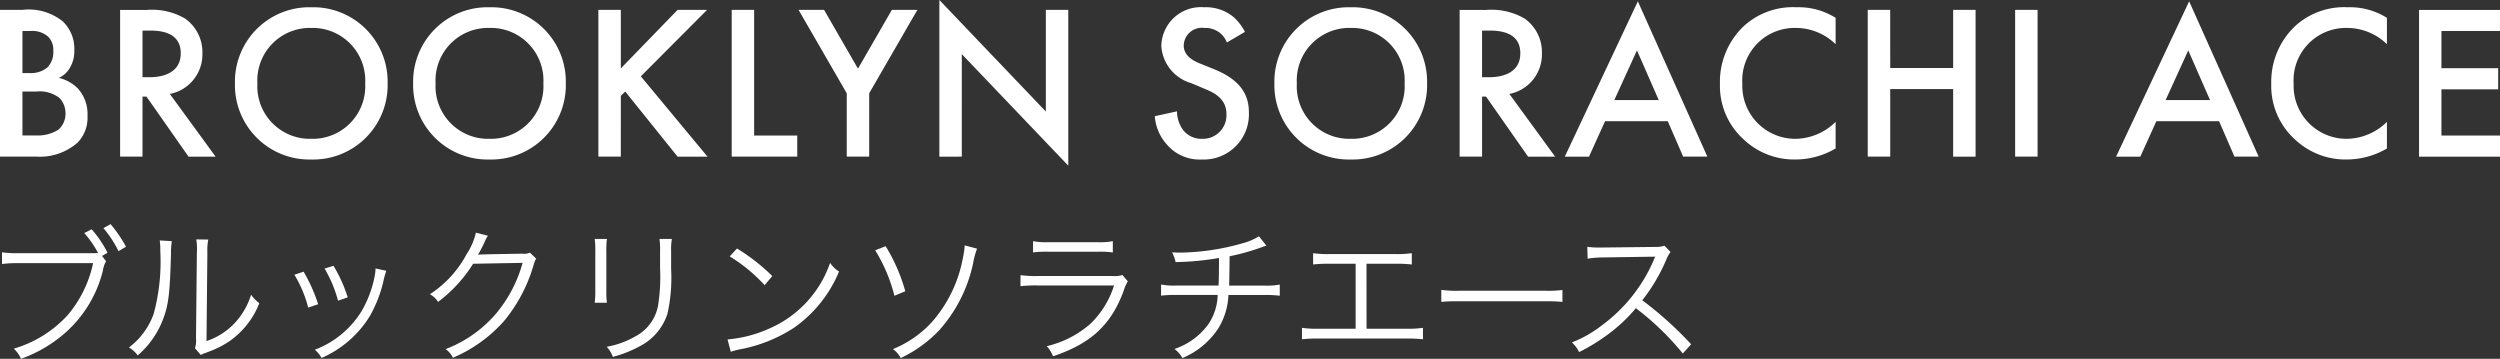 <svg xmlns="http://www.w3.org/2000/svg" width="204.552" height="29.356" viewBox="0 0 204.552 29.356"><rect x="0" y="0" width="204.552" height="29.356" fill="#333333" stroke="none"/><path d="M0 .81v12.006h3.006a4.653 4.653 0 003.366-1.17 2.929 2.929 0 00.788-2.16 3.125 3.125 0 00-.792-2.25 3.3 3.3 0 00-1.548-.864 1.99 1.99 0 00.9-.828 2.618 2.618 0 00.36-1.422 3.081 3.081 0 00-.95-2.376A4.431 4.431 0 001.818.81zm1.836 1.728h.63a1.969 1.969 0 011.458.45A1.483 1.483 0 014.36 4.14a1.821 1.821 0 01-.468 1.368 2.11 2.11 0 01-1.494.468h-.562zm0 4.95h1.152a2.636 2.636 0 011.89.54 1.8 1.8 0 01.482 1.26 1.722 1.722 0 01-.59 1.328 3.166 3.166 0 01-1.818.468H1.836zM9.828.81v12.006h1.832V7.902h.324l3.442 4.914h2.214l-3.744-5.13a3.293 3.293 0 002.664-3.348 3.35 3.35 0 00-1.422-2.822 5.377 5.377 0 00-3.168-.7zm1.832 1.692h.63c.9 0 2.5.162 2.5 1.854 0 1.908-2.052 1.962-2.556 1.962h-.574zM25.47.594a6.09 6.09 0 00-6.246 6.228 6.09 6.09 0 006.246 6.228 6.09 6.09 0 006.246-6.228A6.09 6.09 0 0025.47.594zm0 10.764a4.3 4.3 0 01-4.41-4.536 4.3 4.3 0 014.41-4.536 4.3 4.3 0 014.41 4.536 4.3 4.3 0 01-4.41 4.536zM40.05.594a6.09 6.09 0 00-6.246 6.228 6.09 6.09 0 006.246 6.228 6.09 6.09 0 006.246-6.228A6.09 6.09 0 0040.05.594zm0 10.764a4.3 4.3 0 01-4.41-4.536 4.3 4.3 0 014.41-4.536 4.3 4.3 0 014.41 4.536 4.3 4.3 0 01-4.41 4.536zM50.796.81H48.96v12.006h1.836V7.848l.36-.36 4.284 5.328h2.448l-5.454-6.57L57.852.81H55.44l-4.644 4.788zm9.072 0v12.006h5.364v-1.728h-3.528V.81zm9.414 12.006h1.836V7.632L75.06.81h-2.088L70.2 5.616 67.428.81H65.34l3.942 6.822zm9.414 0V4.428l8.712 9.126V.81h-1.836v8.316L76.86 0v12.816zM101.86 2.61a4.09 4.09 0 00-.918-1.206 3.54 3.54 0 00-2.412-.81 3.242 3.242 0 00-3.51 3.168 3.386 3.386 0 002.45 3.042l1.152.486c.792.324 1.728.828 1.728 2.052a1.929 1.929 0 01-1.98 2.016 1.894 1.894 0 01-1.566-.72 2.593 2.593 0 01-.5-1.53l-1.818.4a3.887 3.887 0 001.004 2.336 3.513 3.513 0 002.826 1.206 3.7 3.7 0 003.87-3.852c0-1.368-.612-2.628-2.826-3.528l-1.206-.486c-1.17-.468-1.3-1.1-1.3-1.458a1.488 1.488 0 011.692-1.44 1.914 1.914 0 011.3.432 1.907 1.907 0 01.54.756zm8.658-2.016a6.09 6.09 0 00-6.246 6.228 6.09 6.09 0 006.248 6.228 6.09 6.09 0 006.246-6.228A6.09 6.09 0 00110.52.594zm0 10.764a4.3 4.3 0 01-4.41-4.536 4.3 4.3 0 014.41-4.536 4.3 4.3 0 014.41 4.536 4.3 4.3 0 01-4.408 4.536zM119.428.81v12.006h1.836V7.902h.324l3.44 4.914h2.214l-3.744-5.13a3.293 3.293 0 002.662-3.348 3.35 3.35 0 00-1.42-2.822 5.377 5.377 0 00-3.168-.7zm1.836 1.692h.63c.9 0 2.5.162 2.5 1.854 0 1.908-2.052 1.962-2.556 1.962h-.576zm16.454 10.314h1.98L134.01.108l-5.976 12.708h1.98l1.314-2.9h5.13zm-5.634-4.626l1.854-4.068 1.782 4.068zm18.108-6.732a5.706 5.706 0 00-3.2-.864 5.946 5.946 0 00-4.338 1.566 6.282 6.282 0 00-1.926 4.7 5.886 5.886 0 001.926 4.536 6.015 6.015 0 004.244 1.654 6.551 6.551 0 003.294-.9V9.972a4.765 4.765 0 01-3.24 1.386 4.334 4.334 0 01-4.392-4.5 4.288 4.288 0 014.374-4.572 4.681 4.681 0 013.258 1.33zm4.464-.648h-1.836v12.006h1.84V7.29h5.148v5.526h1.836V.81h-1.836v4.752h-5.148zm10.224 0v12.006h1.836V.81zm17.946 12.006h1.98L179.118.108l-5.976 12.708h1.98l1.314-2.9h5.13zm-5.634-4.626l1.854-4.068 1.782 4.068zM195.3 1.458a5.706 5.706 0 00-3.2-.864 5.946 5.946 0 00-4.338 1.566 6.282 6.282 0 00-1.926 4.7 5.886 5.886 0 001.924 4.534 6.015 6.015 0 004.246 1.656 6.551 6.551 0 003.294-.9V9.972a4.765 4.765 0 01-3.24 1.386 4.334 4.334 0 01-4.392-4.5 4.288 4.288 0 014.374-4.572 4.681 4.681 0 013.258 1.33zm9.252-.648h-6.624v12.006h6.624v-1.728h-4.792v-3.78h4.644V5.58h-4.644V2.538h4.788zM8.352 20.944l.444-.264a8.816 8.816 0 00-1.3-1.92l-.6.312a8.344 8.344 0 011.132 1.632c-.3.012-.456.012-.708.012h-5.8a8.507 8.507 0 01-1.356-.072v.96a8.86 8.86 0 011.344-.072H7.62a9.725 9.725 0 01-2.1 4.272 9.636 9.636 0 01-4.392 2.724 2.374 2.374 0 01.588.828A11.032 11.032 0 005.484 27.1a9.97 9.97 0 002.94-4.984 2.2 2.2 0 01.252-.744zm.108-2.28a8.9 8.9 0 011.236 1.884l.612-.36a10.453 10.453 0 00-1.26-1.848zm4.608 1.008a5.338 5.338 0 01.048.852 16.371 16.371 0 01-.54 5.148 5.936 5.936 0 01-2.028 2.76 2.217 2.217 0 01.72.648 7.335 7.335 0 002.076-2.964c.456-1.212.552-2.1.648-5.352a5.978 5.978 0 01.068-1.032zm2.992-.084a4.815 4.815 0 01.048 1.068l-.072 7.02a2.022 2.022 0 01-.084.816l.48.552a2 2 0 01.272-.128c.168-.06.168-.06.384-.144a7.91 7.91 0 001.716-.876 6.818 6.818 0 002.412-3.084 3.355 3.355 0 01-.672-.7 5.934 5.934 0 01-1.416 2.4 5.546 5.546 0 01-2.232 1.392l.072-7.248a4.652 4.652 0 01.072-1.056zm8.028 2.892a9.9 9.9 0 011.128 2.688l.816-.276a13.177 13.177 0 00-1.192-2.664zm2.472-.504a10.528 10.528 0 011.1 2.628l.792-.276a12.034 12.034 0 00-1.164-2.58zm4.164-.012v.12a5.043 5.043 0 01-.132.816 9.054 9.054 0 01-1.02 2.58 7.7 7.7 0 01-3.812 3.136 2.428 2.428 0 01.552.672 8.7 8.7 0 003.976-3.472 10.8 10.8 0 001.056-2.688 7.082 7.082 0 01.264-.972zm8.216-2.928a5.442 5.442 0 01-.756 1.752 8.89 8.89 0 01-3.012 3.288 1.784 1.784 0 01.672.624 11.568 11.568 0 002.868-3.12l4.048-.072a11.026 11.026 0 01-2.064 4.02 10.207 10.207 0 01-4.236 3.036 1.809 1.809 0 01.6.708 11.751 11.751 0 004.176-3 12.7 12.7 0 002.4-4.512c.132-.432.132-.444.24-.588l-.516-.5a1.179 1.179 0 01-.624.084c-3.476.06-3.476.06-3.628.092a11.478 11.478 0 00.552-1.068 2.292 2.292 0 01.264-.492zm9.72.516a7.057 7.057 0 01.048 1.008v3.2a7.275 7.275 0 01-.048 1.012h1a6.355 6.355 0 01-.048-1v-3.224a6.555 6.555 0 01.048-1zm5.3 0a6.673 6.673 0 01.048 1.056v1.356a14.92 14.92 0 01-.168 3.06 3.58 3.58 0 01-1.92 2.532 6.987 6.987 0 01-2.28.816 2.3 2.3 0 01.5.828 9.448 9.448 0 002.192-.864 4.56 4.56 0 002.28-2.664 13.524 13.524 0 00.3-3.66v-1.416a5.356 5.356 0 01.06-1.044zm5.748 1.428a13.251 13.251 0 012.856 2.352l.624-.744a15.632 15.632 0 00-2.888-2.256zm.084 7.8a6.3 6.3 0 01.72-.192 12.1 12.1 0 004.476-1.788 10.525 10.525 0 003.664-4.584 2.4 2.4 0 01-.732-.708 9.067 9.067 0 01-4.9 5.34 10.445 10.445 0 01-3.492.924zm11.82-8.3a13.413 13.413 0 011.572 3.72l.888-.372a14.5 14.5 0 00-1.608-3.684zm7.32-.4a5.682 5.682 0 01-.144 1 10.9 10.9 0 01-2.58 5.316 8.863 8.863 0 01-3.148 2.168 2.036 2.036 0 01.636.732 10.5 10.5 0 003.2-2.328 11.9 11.9 0 002.736-5.484 6.24 6.24 0 01.312-1.14zm5.592.576a8 8 0 011.248-.06h4.032a8 8 0 011.248.06v-.924a5.507 5.507 0 01-1.256.084h-4.008a5.507 5.507 0 01-1.26-.084zm-1.028 2.76a11.046 11.046 0 011.392-.06h6.264a7.393 7.393 0 01-1.944 3.144 8.237 8.237 0 01-3.564 1.824 2.61 2.61 0 01.516.828c3.108-1.044 4.764-2.58 5.784-5.376a3.48 3.48 0 01.336-.76l-.444-.516a2.026 2.026 0 01-.78.084H84.9a8.634 8.634 0 01-1.4-.072zm19.512-4.08a5.013 5.013 0 01-1.368.576 19.281 19.281 0 01-5.04.756c-.18 0-.36 0-.7-.024a3.13 3.13 0 01.288.8 22.76 22.76 0 003.552-.336c0 1.056-.012 1.728-.036 2.256H96.26A5.7 5.7 0 0195 23.28v.912a9.293 9.293 0 011.26-.06h3.372a4.513 4.513 0 01-.732 2.352 5.61 5.61 0 01-2.804 2.068 2.273 2.273 0 01.648.744 6.47 6.47 0 002.988-2.508 5.714 5.714 0 00.78-2.652h2.94a9.293 9.293 0 011.26.06v-.912a5.7 5.7 0 01-1.26.084h-2.88c.012-.468.024-1.248.036-2.4a18.6 18.6 0 002.64-.744 2.48 2.48 0 01.372-.12zm8.8 2.244h2.316a10.93 10.93 0 011.392.06v-.924a8.722 8.722 0 01-1.4.072h-5.276a8.722 8.722 0 01-1.4-.072v.924a10.93 10.93 0 011.392-.06h2.088v5.316h-3a8.557 8.557 0 01-1.392-.072v.936a10.954 10.954 0 011.38-.06h7.128a11.046 11.046 0 011.392.06v-.936a8.634 8.634 0 01-1.4.072h-3.216zm6.12 3.12a13.109 13.109 0 011.488-.048h6.96a13.728 13.728 0 011.464.048v-.972a9.465 9.465 0 01-1.452.06h-6.972a8.489 8.489 0 01-1.488-.072zm20.444 3.468a29.842 29.842 0 00-4-3.6 14.511 14.511 0 001.98-3.36 2.239 2.239 0 01.336-.588l-.5-.516a2.238 2.238 0 01-.768.1l-4.284.048h-.312a5.64 5.64 0 01-.948-.06l.024.972a8.075 8.075 0 011.236-.1l4.008-.06a2.038 2.038 0 00.288-.012.254.254 0 01-.036.084c-.024.06-.036.072-.06.144a13.006 13.006 0 01-4.284 5.412 9.66 9.66 0 01-2.436 1.384 2.671 2.671 0 01.588.792 15.453 15.453 0 002.356-1.444 13.026 13.026 0 002.288-2.148 22.319 22.319 0 013.84 3.708z" fill="#fff"/></svg>